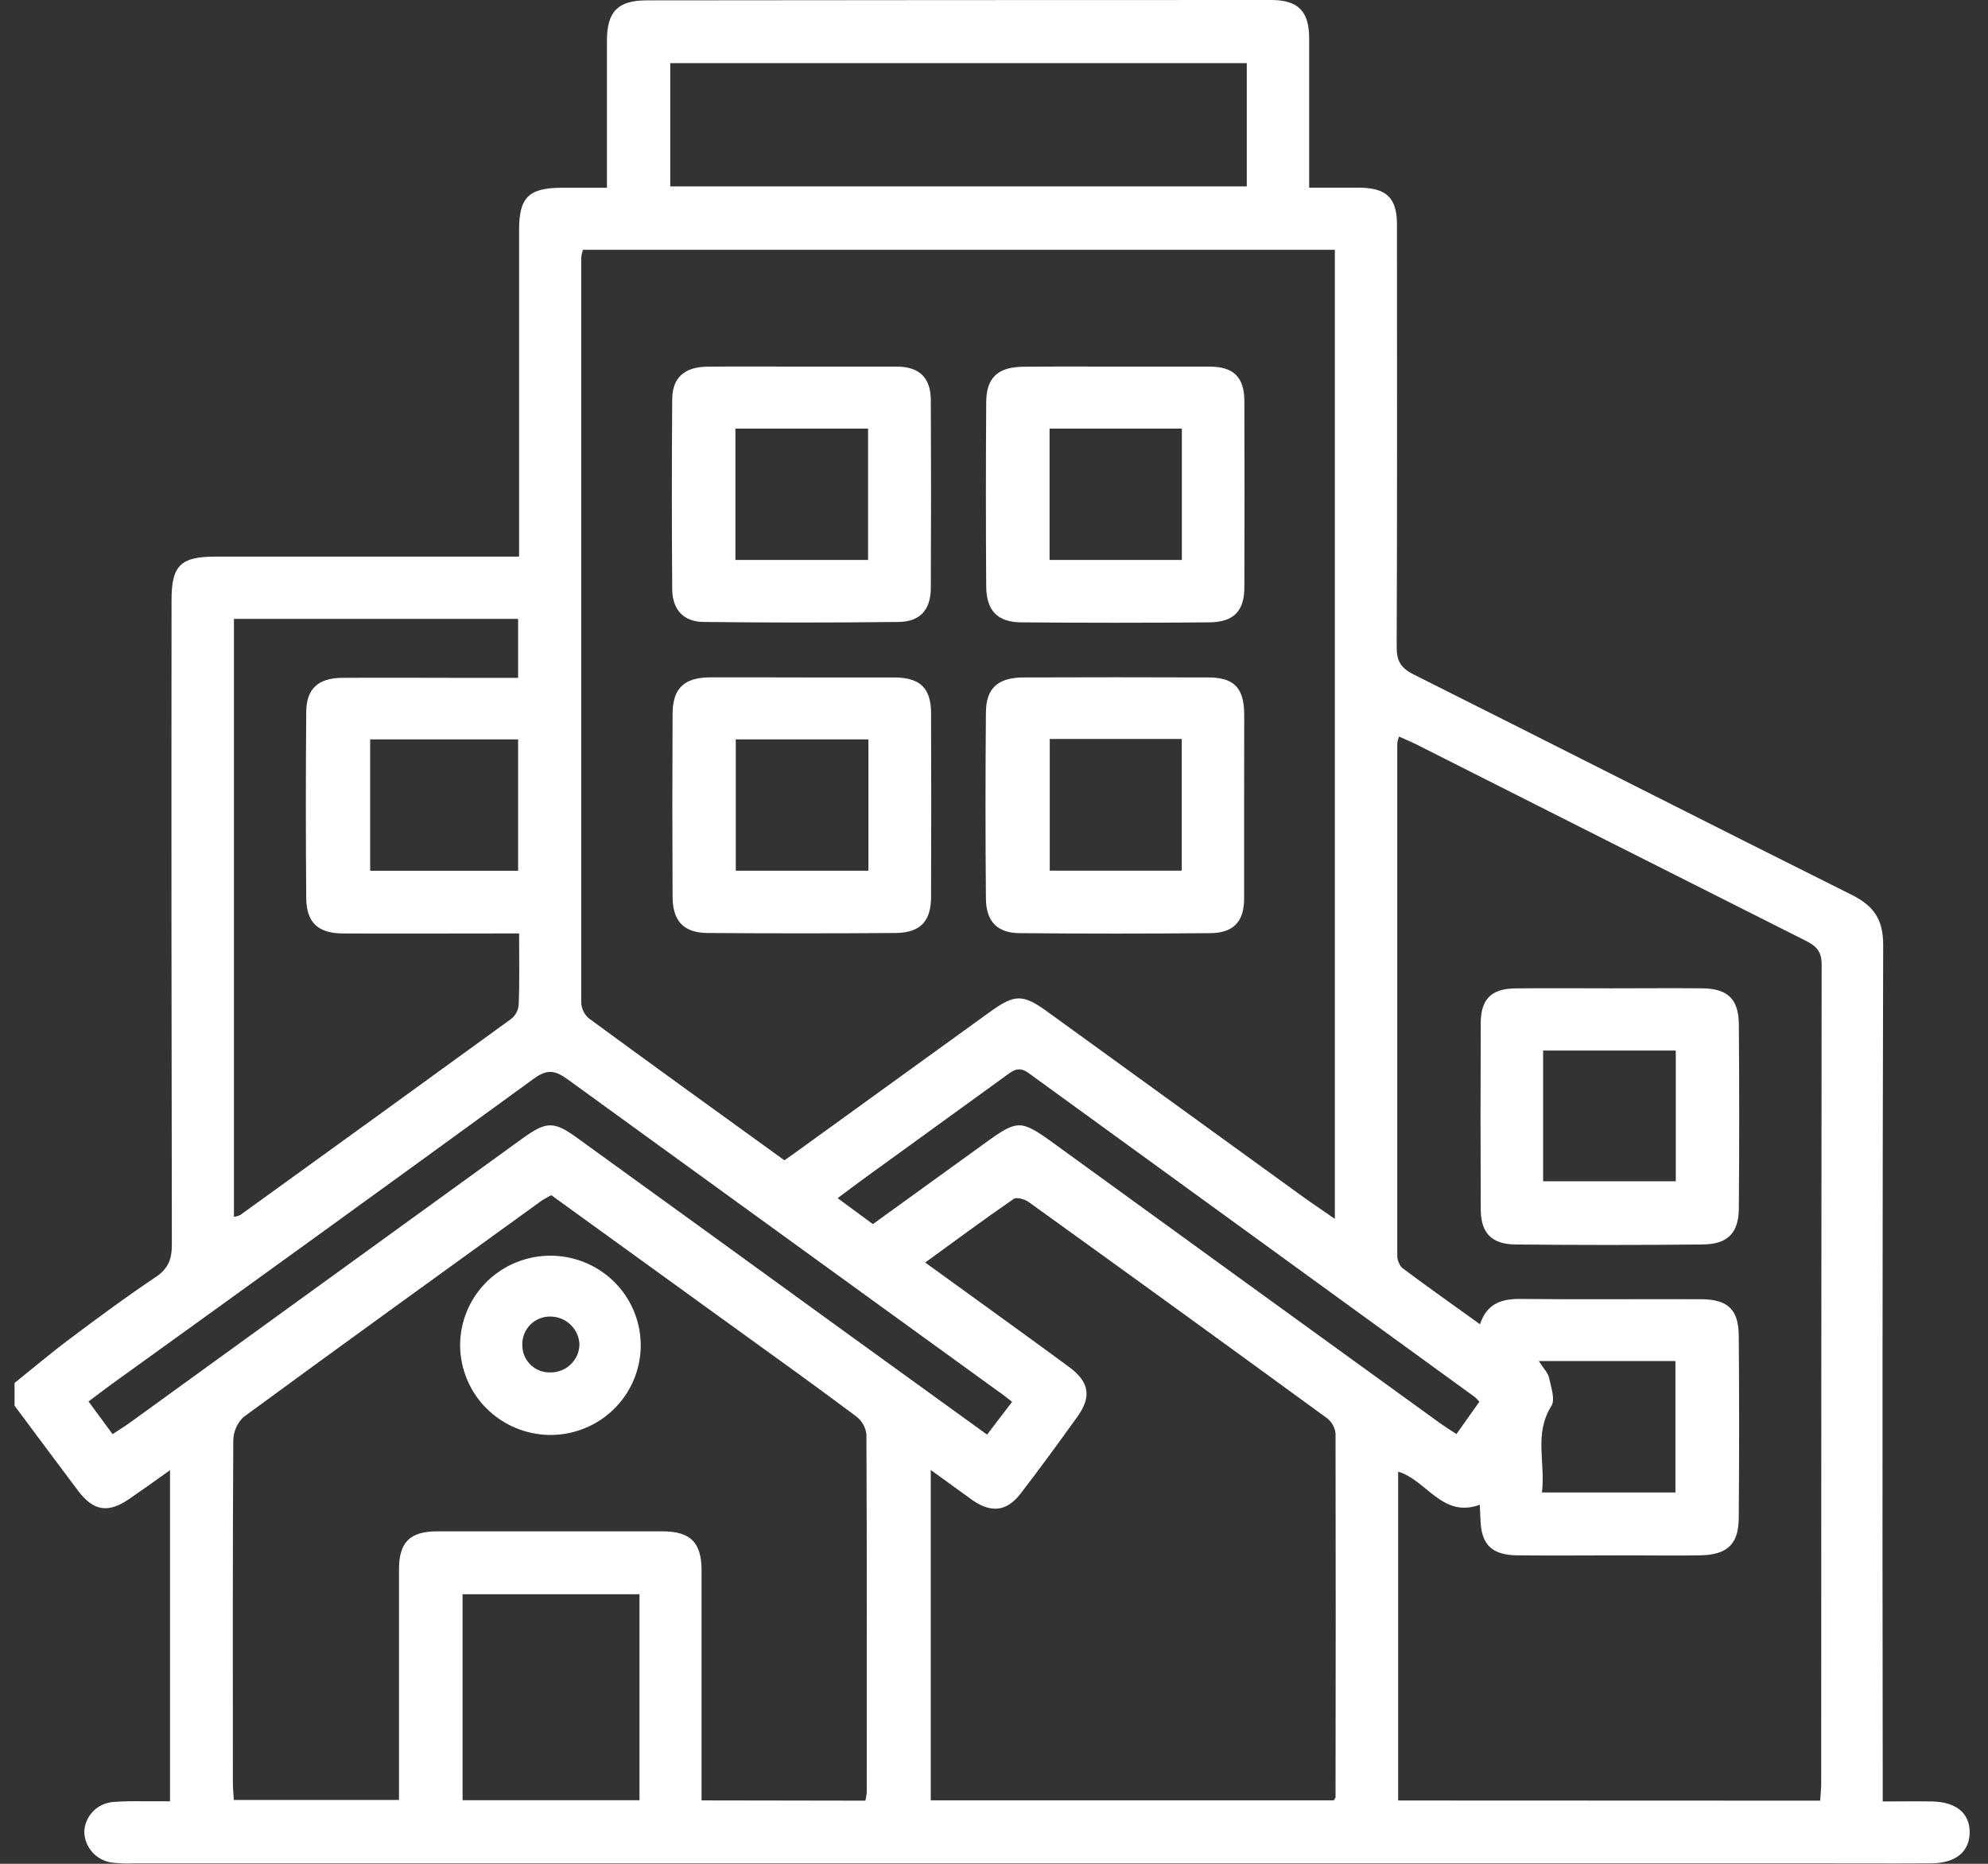 <svg width="96" height="90" viewBox="0 0 96 90" fill="none" xmlns="http://www.w3.org/2000/svg">
<rect x="0" y="0" width="96" height="90" fill="#333333" stroke="none"/>
<path d="M0.703 66.781C1.602 66.059 2.482 65.313 3.413 64.619C4.761 63.609 6.123 62.601 7.515 61.669C8.136 61.256 8.301 60.792 8.299 60.087C8.279 49.717 8.274 39.346 8.284 28.974C8.284 27.306 8.718 26.878 10.41 26.878H25.067V25.839C25.067 20.925 25.067 16.014 25.067 11.105C25.067 9.542 25.527 9.08 27.079 9.068C27.782 9.068 28.481 9.068 29.309 9.068V8.011C29.309 5.999 29.309 3.986 29.309 1.973C29.309 0.553 29.839 0.017 31.236 0.017C41.288 0.006 51.337 0 61.384 0C62.687 0 63.217 0.545 63.219 1.841C63.219 3.915 63.219 5.99 63.219 8.065V9.063C64.104 9.063 64.895 9.063 65.683 9.063C66.974 9.087 67.459 9.572 67.459 10.848C67.459 17.649 67.474 24.452 67.445 31.255C67.445 31.938 67.661 32.265 68.26 32.566C75.323 36.105 82.362 39.69 89.43 43.216C90.502 43.752 90.941 44.422 90.938 45.632C90.904 59.001 90.896 72.361 90.916 85.713V86.99C91.788 86.99 92.549 86.975 93.308 86.99C94.479 87.017 95.124 87.567 95.114 88.494C95.104 89.421 94.439 89.961 93.284 89.978C91.192 89.99 89.095 89.978 87.014 89.978H6.535C6.166 89.995 5.798 89.984 5.431 89.946C5.061 89.901 4.72 89.725 4.469 89.451C4.219 89.177 4.077 88.822 4.069 88.452C4.084 88.082 4.236 87.731 4.496 87.466C4.756 87.201 5.106 87.04 5.478 87.014C5.938 86.98 6.399 86.97 6.86 86.982C7.289 86.982 7.715 86.982 8.21 86.982V70.992C7.535 71.481 6.909 71.918 6.278 72.356C5.236 73.09 4.519 72.977 3.765 71.98C2.738 70.617 1.723 69.246 0.703 67.879V66.781ZM28.149 12.063C28.11 12.181 28.083 12.301 28.067 12.423C28.067 24.409 28.067 36.396 28.067 48.383C28.07 48.528 28.101 48.671 28.16 48.804C28.219 48.937 28.304 49.056 28.41 49.156C31.544 51.457 34.697 53.729 37.88 56.03C38.228 55.786 38.55 55.556 38.866 55.324L47.809 48.86C49.006 47.995 49.4 47.995 50.588 48.86L62.941 57.806C63.421 58.153 63.926 58.483 64.459 58.857V12.063H28.149ZM87.896 86.951C87.915 86.642 87.945 86.376 87.945 86.109C87.945 72.932 87.952 59.752 87.967 46.571C87.967 45.926 87.691 45.674 87.189 45.422C80.924 42.269 74.662 39.111 68.4 35.948C68.134 35.814 67.858 35.704 67.558 35.567C67.519 35.67 67.491 35.776 67.474 35.885C67.474 44.124 67.474 52.357 67.474 60.584C67.464 60.819 67.548 61.048 67.708 61.222C68.92 62.134 70.172 63.01 71.468 63.946C71.818 62.907 72.547 62.711 73.468 62.724C76.356 62.758 79.246 62.724 82.135 62.738C83.424 62.738 83.954 63.227 83.964 64.489C83.988 67.424 83.988 70.353 83.964 73.276C83.964 74.569 83.412 75.083 82.089 75.105C80.921 75.127 79.753 75.105 78.585 75.105C76.804 75.105 75.02 75.124 73.239 75.105C72.039 75.085 71.542 74.579 71.495 73.449C71.483 73.205 71.473 72.96 71.458 72.662C69.645 73.329 68.886 71.463 67.516 71.065V86.943L87.896 86.951ZM41.79 86.951C41.821 86.82 41.842 86.688 41.854 86.555C41.854 80.788 41.867 75.022 41.839 69.258C41.819 69.089 41.765 68.926 41.681 68.778C41.596 68.63 41.482 68.501 41.347 68.397C39.509 67.02 37.651 65.683 35.779 64.335L26.621 57.713C26.446 57.813 26.308 57.879 26.185 57.957C21.371 61.437 16.55 64.912 11.758 68.429C11.603 68.578 11.479 68.756 11.395 68.953C11.31 69.15 11.266 69.362 11.265 69.576C11.233 75.066 11.243 80.558 11.245 86.048C11.245 86.339 11.272 86.63 11.29 86.916H19.267V85.85C19.267 82.495 19.267 79.14 19.267 75.785C19.267 74.467 19.799 73.948 21.11 73.946C24.736 73.946 28.363 73.946 31.989 73.946C33.347 73.946 33.879 74.486 33.879 75.838C33.879 79.194 33.879 82.55 33.879 85.906V86.938L41.79 86.951ZM44.946 70.992V86.936H64.409C64.466 86.838 64.493 86.814 64.493 86.787C64.503 80.936 64.503 75.084 64.493 69.231C64.481 69.089 64.439 68.951 64.372 68.825C64.305 68.698 64.213 68.587 64.101 68.497C59.304 64.995 54.495 61.511 49.674 58.043C49.487 57.908 49.095 57.798 48.955 57.891C47.531 58.869 46.139 59.906 44.678 60.965C47.07 62.699 49.359 64.342 51.625 66.008C52.611 66.741 52.724 67.443 52.014 68.429C51.123 69.669 50.223 70.906 49.292 72.114C48.622 72.985 47.885 73.073 46.971 72.449C46.331 71.992 45.7 71.522 44.946 70.982V70.992ZM25.067 45.075H23.953C21.489 45.075 19.026 45.087 16.579 45.075C15.347 45.075 14.798 44.541 14.788 43.363C14.763 40.374 14.763 37.385 14.788 34.395C14.788 33.261 15.367 32.742 16.513 32.732C18.417 32.718 20.324 32.732 22.228 32.732H25.02V29.886H11.297V58.762C11.404 58.746 11.508 58.715 11.605 58.669C15.979 55.514 20.346 52.353 24.707 49.185C24.805 49.101 24.886 48.998 24.945 48.883C25.003 48.767 25.038 48.642 25.047 48.513C25.094 47.42 25.067 46.324 25.067 45.075ZM32.367 9.002H60.206V3.049H32.367V9.002ZM48.873 67.693C48.612 67.487 48.427 67.333 48.23 67.204C41.286 62.177 34.344 57.148 27.405 52.115C26.789 51.668 26.404 51.626 25.766 52.096C18.991 57.027 12.197 61.943 5.384 66.844C5.022 67.106 4.67 67.38 4.275 67.675L5.436 69.253C5.749 69.047 6.005 68.891 6.249 68.715L25.219 54.981C26.375 54.145 26.739 54.128 27.843 54.927C32.258 58.118 36.671 61.314 41.083 64.516L47.666 69.275L48.873 67.693ZM22.337 76.985V86.931H30.881V76.983L22.337 76.985ZM42.15 59.111L47.646 55.14C49.124 54.074 49.307 54.076 50.79 55.14C57.031 59.669 63.279 64.196 69.534 68.72C69.78 68.896 70.026 69.05 70.332 69.248L71.436 67.69C71.375 67.613 71.308 67.54 71.236 67.473C64.047 62.256 56.861 57.039 49.679 51.822C49.186 51.462 48.91 51.702 48.568 51.951L41.948 56.747C41.455 57.099 40.984 57.461 40.45 57.857L42.15 59.111ZM17.875 35.704V42.047H25.02V35.704H17.875ZM74.308 65.722C74.542 66.088 74.749 66.289 74.801 66.521C74.897 66.979 75.114 67.583 74.914 67.896C74.059 69.25 74.643 70.666 74.459 72.068H80.906V65.722H74.308Z" fill="white"/>
<path d="M53.968 17.703C55.446 17.703 56.925 17.703 58.403 17.703C59.578 17.703 60.088 18.219 60.09 19.375C60.1 22.364 60.1 25.352 60.09 28.34C60.09 29.49 59.598 30.035 58.415 30.052C55.375 30.078 52.336 30.078 49.3 30.052C48.159 30.04 47.634 29.477 47.624 28.316C47.604 25.36 47.604 22.403 47.624 19.444C47.624 18.238 48.181 17.732 49.381 17.71C50.896 17.693 52.441 17.703 53.968 17.703ZM57.072 27.039V20.698H50.684V27.039H57.072Z" fill="white"/>
<path d="M60.078 38.91C60.078 40.404 60.078 41.898 60.078 43.39C60.078 44.49 59.573 45.048 58.462 45.06C55.392 45.088 52.321 45.088 49.248 45.06C48.157 45.06 47.617 44.493 47.61 43.39C47.583 40.401 47.583 37.413 47.61 34.425C47.61 33.241 48.179 32.725 49.396 32.713C52.373 32.702 55.353 32.702 58.334 32.713C59.605 32.713 60.078 33.222 60.083 34.515C60.08 35.981 60.078 37.446 60.078 38.91ZM50.692 35.684V42.042H57.065V35.684H50.692Z" fill="white"/>
<path d="M38.684 17.703C40.219 17.703 41.756 17.703 43.294 17.703C44.4 17.703 44.944 18.241 44.949 19.326C44.964 22.347 44.964 25.368 44.949 28.387C44.949 29.436 44.437 30.023 43.395 30.033C40.261 30.07 37.127 30.07 33.993 30.033C33.008 30.033 32.468 29.438 32.461 28.448C32.438 25.396 32.438 22.345 32.461 19.295C32.461 18.233 33.057 17.715 34.166 17.705C35.671 17.693 37.166 17.703 38.684 17.703ZM41.919 27.039V20.698H35.513V27.039H41.919Z" fill="white"/>
<path d="M38.77 32.713C40.248 32.713 41.727 32.713 43.205 32.713C44.437 32.725 44.956 33.236 44.961 34.425C44.971 37.384 44.971 40.342 44.961 43.299C44.961 44.495 44.442 45.043 43.237 45.053C40.226 45.075 37.215 45.075 34.203 45.053C33.008 45.053 32.478 44.478 32.478 43.275C32.463 40.34 32.463 37.412 32.478 34.491C32.478 33.246 33.025 32.718 34.279 32.708C35.76 32.703 37.265 32.713 38.77 32.713ZM35.53 35.704V42.045H41.936V35.704H35.53Z" fill="white"/>
<path d="M77.789 47.725C79.267 47.725 80.745 47.711 82.211 47.725C83.426 47.74 83.958 48.239 83.968 49.459C83.992 52.415 83.992 55.372 83.968 58.331C83.968 59.539 83.428 60.085 82.219 60.094C79.208 60.124 76.197 60.124 73.187 60.094C72.016 60.082 71.509 59.535 71.504 58.383C71.491 55.394 71.491 52.406 71.504 49.418C71.504 48.246 72.011 47.742 73.179 47.728C74.714 47.711 76.251 47.725 77.789 47.725ZM80.923 50.728H74.517V57.043H80.923V50.728Z" fill="white"/>
<path d="M22.219 64.959C22.22 64.102 22.477 63.264 22.958 62.552C23.439 61.841 24.122 61.287 24.92 60.961C25.719 60.635 26.597 60.551 27.443 60.721C28.29 60.891 29.066 61.306 29.674 61.914C30.283 62.522 30.695 63.296 30.86 64.138C31.025 64.979 30.934 65.85 30.6 66.64C30.266 67.43 29.703 68.104 28.982 68.576C28.261 69.048 27.416 69.297 26.552 69.292C25.401 69.28 24.301 68.818 23.49 68.007C22.679 67.196 22.223 66.101 22.219 64.959ZM26.572 66.272C26.756 66.275 26.938 66.242 27.109 66.174C27.28 66.107 27.435 66.007 27.566 65.879C27.697 65.751 27.802 65.599 27.873 65.431C27.944 65.263 27.981 65.082 27.981 64.9C27.962 64.547 27.809 64.214 27.553 63.968C27.298 63.723 26.958 63.582 26.602 63.575C26.417 63.568 26.234 63.6 26.063 63.668C25.891 63.735 25.736 63.838 25.607 63.968C25.477 64.098 25.376 64.254 25.311 64.425C25.245 64.596 25.215 64.778 25.224 64.961C25.223 65.136 25.257 65.309 25.325 65.471C25.392 65.632 25.492 65.778 25.618 65.901C25.744 66.023 25.893 66.119 26.057 66.183C26.221 66.246 26.396 66.277 26.572 66.272Z" fill="white"/>
</svg>
